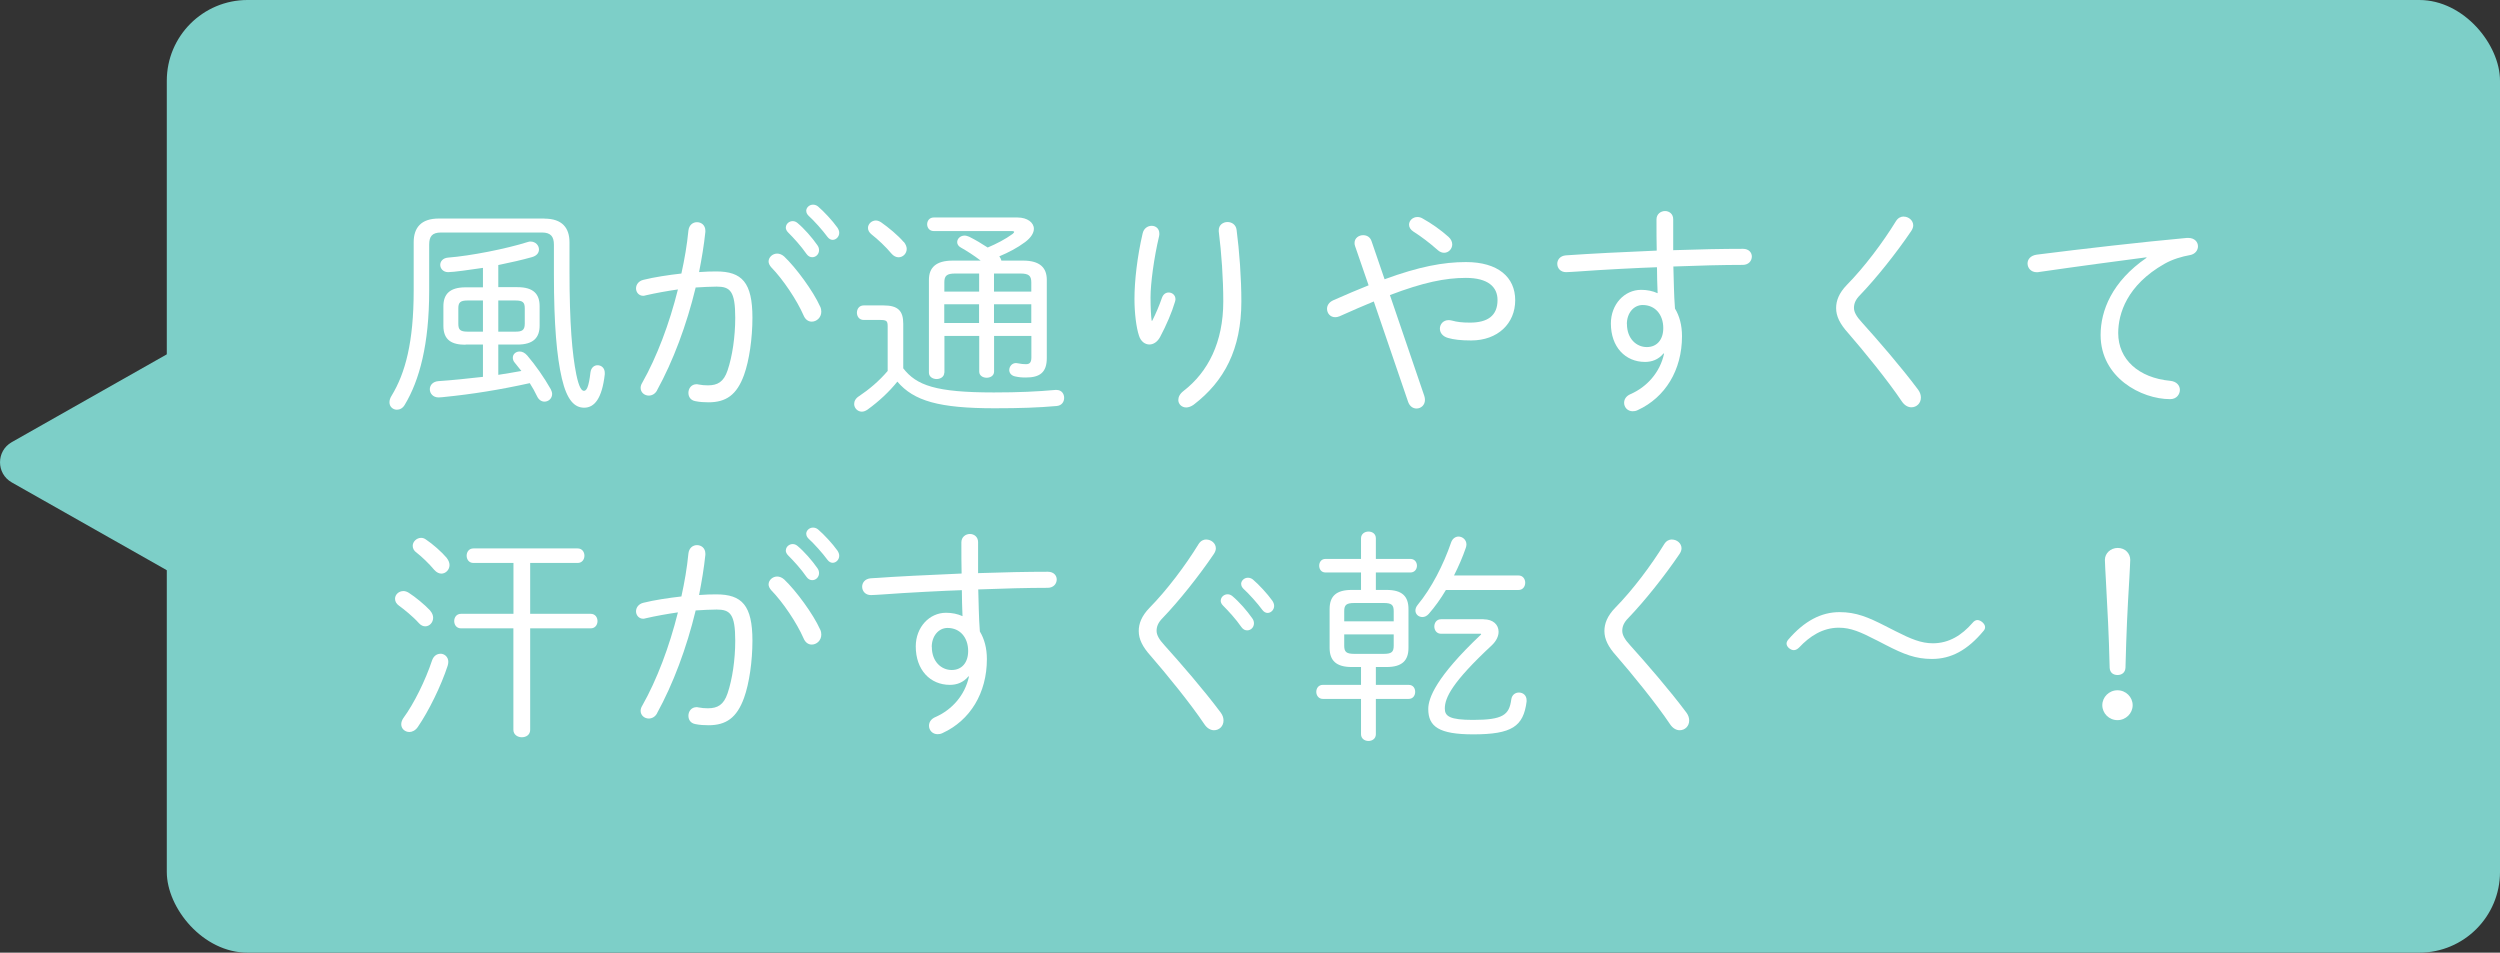 <?xml version="1.0" encoding="UTF-8"?><svg id="_レイヤー_2" xmlns="http://www.w3.org/2000/svg" viewBox="0 0 309.66 118"><rect x="0" y="0" width="309.66" height="118" fill="#333333" stroke="none"/><defs><style>.cls-1{fill:#7dcfc8;}.cls-1,.cls-2{stroke-width:0px;}.cls-2{fill:#fff;}</style></defs><g id="design"><rect class="cls-1" x="20.66" width="289" height="118" rx="10" ry="10"/><path class="cls-1" d="M21.32,71L1.45,59.75c-1.93-1.1-1.93-3.88,0-4.98l19.86-11.25v27.49Z"/><path class="cls-2" d="M67.43,27.08c2.21,0,3.11,1.15,3.11,2.94v3.5c0,6.69.34,10.33.84,12.85.34,1.65.67,2.04.95,2.04.31,0,.59-.39.81-2.3.08-.59.48-.87.87-.87.48,0,.9.34.9.95v.17c-.34,3.02-1.29,4.14-2.55,4.14-1.18,0-2.13-.9-2.77-3.64-.62-2.69-.98-6.55-.98-12.88v-3.67c0-.98-.37-1.51-1.48-1.51h-12.49c-1.12,0-1.48.48-1.48,1.51v5.74c0,6.58-1.2,11.06-3.02,14.08-.25.45-.64.62-.98.62-.48,0-.92-.36-.92-.92,0-.25.08-.53.28-.84,1.68-2.77,2.72-6.61,2.72-12.99v-5.99c0-1.79.9-2.94,3.11-2.94h13.1ZM57.66,42.7c-1.65,0-2.74-.53-2.74-2.35v-2.41c0-1.48.76-2.35,2.74-2.35h2.16v-2.41c-1.51.22-3.64.53-4.31.53-.62,0-.98-.45-.98-.9,0-.42.31-.84.95-.9,2.83-.22,7.22-1.09,9.88-1.93.14-.06.25-.06.36-.06.62,0,1.04.48,1.04.98,0,.39-.25.78-.87.95-1.2.34-2.66.67-4.17.98v2.74h2.38c1.99,0,2.74.87,2.74,2.35v2.41c0,1.48-.76,2.35-2.74,2.35h-2.38v3.75c.95-.14,1.9-.31,2.86-.48-.28-.36-.56-.7-.81-1.01-.2-.22-.25-.45-.25-.64,0-.42.36-.76.84-.76.31,0,.64.14.95.5,1.01,1.18,2.07,2.69,2.91,4.17.11.22.17.42.17.59,0,.56-.45.95-.95.95-.34,0-.7-.2-.92-.67-.25-.53-.56-1.09-.9-1.62-3.81.84-7.17,1.37-10.56,1.71-.06,0-.45.06-.73.06-.7,0-1.09-.5-1.09-1.01,0-.48.34-.95,1.06-1.01,1.68-.11,3.56-.31,5.52-.53v-4h-2.16ZM59.82,41.08v-3.86h-1.9c-.92,0-1.15.25-1.15.98v1.9c0,.73.22.98,1.15.98h1.9ZM63.85,41.08c.76,0,1.15-.14,1.15-.98v-1.9c0-.73-.22-.98-1.15-.98h-2.13v3.86h2.13Z"/><path class="cls-2" d="M81.4,48.33c-.25.48-.67.67-1.04.67-.53,0-1.01-.39-1.01-.95,0-.2.06-.42.2-.64,1.82-3.22,3.36-7.31,4.42-11.56-1.37.2-2.77.45-3.98.73-.11.03-.22.06-.31.06-.56,0-.9-.45-.9-.92,0-.45.31-.92.92-1.06,1.37-.34,3.05-.59,4.7-.78.39-1.76.7-3.56.87-5.32.08-.7.56-1.04,1.06-1.04.53,0,1.04.36,1.04,1.06v.14c-.17,1.65-.45,3.3-.78,4.98.78-.06,1.48-.08,2.13-.08,3.19,0,4.48,1.37,4.48,5.74,0,2.52-.39,5.29-1.04,7.08-.9,2.49-2.24,3.39-4.4,3.39-.53,0-1.09-.03-1.62-.14-.62-.11-.87-.56-.87-1.04,0-.53.36-1.06,1.01-1.06.06,0,.14,0,.22.03.45.08.76.11,1.18.11,1.2,0,1.96-.42,2.44-1.85.59-1.74.95-4.17.95-6.52,0-3.3-.62-3.86-2.3-3.86-.81,0-1.68.06-2.6.11-1.12,4.65-2.8,9.13-4.79,12.74ZM101.59,37.97c.11.22.14.45.14.64,0,.73-.59,1.23-1.18,1.23-.39,0-.78-.22-1.01-.76-.84-1.93-2.58-4.51-4-5.96-.22-.25-.34-.5-.34-.73,0-.53.5-.98,1.06-.98.28,0,.59.11.87.36,1.48,1.4,3.61,4.31,4.45,6.19ZM97.34,28.17c0-.42.39-.78.84-.78.2,0,.39.06.59.22.84.7,1.82,1.82,2.46,2.74.17.22.22.45.22.64,0,.5-.39.87-.84.87-.25,0-.5-.11-.7-.39-.7-1.01-1.6-1.99-2.3-2.69-.2-.2-.28-.42-.28-.62ZM99.86,26.13c0-.42.39-.78.84-.78.2,0,.42.06.62.22.73.62,1.79,1.76,2.41,2.63.14.22.22.42.22.64,0,.48-.39.87-.81.87-.22,0-.45-.11-.64-.36-.64-.87-1.65-1.99-2.35-2.63-.2-.2-.28-.39-.28-.59Z"/><path class="cls-2" d="M111.87,45.61c1.65,2.13,4.03,3,11.23,3,3.08,0,5.4-.11,7.62-.31h.14c.64,0,.95.48.95.98,0,.48-.28.95-.92,1.01-2.24.2-4.56.28-7.7.28-6.86,0-10-.9-12.04-3.3-1.01,1.26-2.3,2.46-3.7,3.47-.25.17-.48.25-.7.25-.53,0-.95-.45-.95-.95,0-.34.17-.7.62-.98,1.21-.81,2.46-1.85,3.53-3.11v-5.54c0-.67-.14-.78-.98-.78h-1.99c-.56,0-.84-.45-.84-.9s.28-.9.84-.9h2.46c1.79,0,2.44.67,2.44,2.27v5.52ZM111.95,29.96c.25.31.36.62.36.87,0,.59-.48,1.04-1.01,1.04-.28,0-.62-.14-.9-.48-.67-.81-1.68-1.76-2.44-2.35-.31-.25-.45-.53-.45-.81,0-.48.45-.92.98-.92.2,0,.42.08.64.22.92.64,2.1,1.62,2.8,2.44ZM116.96,46.17c0,.5-.48.78-.95.78s-.95-.28-.95-.78v-11.51c0-1.51.87-2.38,2.94-2.38h3.47c-.81-.62-1.71-1.2-2.46-1.62-.31-.17-.45-.42-.45-.67,0-.42.39-.81.92-.81.17,0,.36.06.56.14.78.39,1.54.84,2.3,1.34,1.12-.48,2.16-1.01,3.08-1.68.14-.11.2-.2.2-.25s-.08-.11-.31-.11h-9.66c-.53,0-.81-.42-.81-.84s.28-.84.81-.84h10.39c1.2,0,2.02.62,2.02,1.4,0,.5-.34,1.09-1.09,1.65-.98.73-2.07,1.29-3.19,1.76.11.17.22.34.25.53h2.69c2.07,0,2.94.87,2.94,2.38v9.69c0,1.76-.84,2.41-2.58,2.41-.56,0-.87-.03-1.37-.14-.48-.11-.7-.45-.7-.78,0-.42.31-.87.84-.87.06,0,.17.03.22.03.45.08.64.11,1.01.11.42,0,.67-.17.67-.84v-2.66h-4.62v4.42c0,.5-.45.76-.92.76-.45,0-.92-.25-.92-.76v-4.42h-4.31v4.56ZM121.28,36.12v-2.24h-2.97c-1.04,0-1.34.28-1.34,1.09v1.15h4.31ZM116.96,40.01h4.31v-2.32h-4.31v2.32ZM127.74,34.97c0-.81-.31-1.09-1.34-1.09h-3.28v2.24h4.62v-1.15ZM127.74,37.69h-4.62v2.32h4.62v-2.32Z"/><path class="cls-2" d="M142.72,39.73c.48-.95.87-1.88,1.2-2.83.17-.48.5-.67.84-.67.42,0,.84.31.84.84,0,.08-.03.2-.06.31-.39,1.32-1.06,2.88-1.85,4.37-.34.62-.84.92-1.32.92-.53,0-1.06-.36-1.29-1.09-.34-1.01-.56-2.83-.56-4.54,0-2.24.34-5.24,1.01-8.12.14-.64.64-.95,1.12-.95.5,0,.95.34.95.95,0,.11,0,.22-.03.34-.64,2.69-1.06,5.88-1.06,7.56,0,1.29.06,2.35.14,2.91h.06ZM150.96,28.51c0-.64.53-1.01,1.09-1.01.5,0,1.04.31,1.12.98.34,2.6.59,5.94.59,8.85,0,5.94-2.13,9.91-5.91,12.8-.31.22-.64.34-.92.34-.56,0-.98-.42-.98-.92,0-.36.17-.76.64-1.12,3.05-2.35,4.93-6.05,4.93-11.09,0-2.83-.22-5.96-.56-8.68v-.14Z"/><path class="cls-2" d="M170.19,37.33c-1.29.53-2.72,1.15-4.28,1.85-.2.08-.36.11-.53.11-.62,0-1.01-.5-1.01-1.04,0-.39.22-.81.78-1.06,1.6-.7,3.02-1.32,4.37-1.85l-1.68-4.87c-.06-.14-.06-.28-.06-.39,0-.59.53-.95,1.06-.95.45,0,.87.22,1.04.73l1.62,4.73c4.28-1.57,7.28-2.13,10.08-2.13,3.95,0,6.1,1.85,6.1,4.73s-2.16,4.98-5.46,4.98c-1.29,0-2.16-.11-2.86-.31-.7-.2-1.01-.67-1.01-1.15,0-.56.42-1.06,1.09-1.06.14,0,.28.03.42.06.59.17,1.26.25,2.21.25,2.18,0,3.42-.84,3.42-2.8,0-1.62-1.18-2.74-3.92-2.74-2.55,0-5.29.56-9.41,2.13l4.26,12.49c.06.17.08.34.08.5,0,.64-.5,1.06-1.04,1.06-.42,0-.84-.25-1.04-.81l-4.26-12.46ZM179.88,30.27c0,.56-.45,1.04-1.01,1.04-.22,0-.5-.08-.76-.31-1.04-.92-2.04-1.68-3.02-2.3-.39-.25-.56-.56-.56-.87,0-.5.45-.95,1.04-.95.22,0,.45.06.67.2,1.06.59,2.18,1.37,3.19,2.27.31.28.45.62.45.92Z"/><path class="cls-2" d="M206.06,43.77c-.64.78-1.46,1.06-2.3,1.06-2.44,0-4.23-1.85-4.23-4.76,0-2.38,1.68-4.17,3.75-4.17.73,0,1.43.14,2.04.42-.06-1.09-.06-2.16-.08-3.22-1.96.06-6.89.31-9.8.53-.45.03-1.23.08-1.46.08-.7,0-1.09-.5-1.09-1.04,0-.48.34-.98,1.06-1.04,3.14-.22,7.2-.42,11.26-.59-.03-1.09-.03-2.38-.03-3.86,0-.67.53-1.04,1.06-1.04.5,0,1.01.34,1.01,1.01v3.84c3.14-.11,6.16-.17,8.65-.17.73,0,1.09.48,1.09.95,0,.53-.39,1.04-1.12,1.04-2.46,0-5.46.08-8.6.2.06,1.74.06,3.47.2,5.21.56.92.87,2.07.87,3.42,0,4.2-2.07,7.59-5.49,9.16-.22.11-.42.14-.62.14-.64,0-1.06-.5-1.06-1.04,0-.42.22-.84.81-1.09,1.99-.87,3.64-2.66,4.14-5.01l-.08-.03ZM201.52,40.13c0,1.85,1.2,2.86,2.46,2.86s2.04-.92,2.04-2.35c0-1.68-1.01-2.86-2.55-2.86-1.12,0-1.96,1.01-1.96,2.35Z"/><path class="cls-2" d="M235.8,26.83c.59,0,1.18.45,1.18,1.09,0,.2-.08.45-.25.7-1.82,2.69-4.31,5.82-6.33,7.92-.59.59-.76,1.09-.76,1.6,0,.48.28,1.04.98,1.79,2.04,2.27,4.84,5.49,6.97,8.34.25.34.34.67.34.98,0,.7-.53,1.2-1.18,1.2-.39,0-.84-.22-1.18-.73-1.74-2.6-4.79-6.33-6.66-8.48-1.01-1.12-1.48-2.07-1.48-3.08,0-.9.34-1.85,1.34-2.88,2.13-2.16,4.45-5.24,6.08-7.9.25-.39.59-.56.95-.56Z"/><path class="cls-2" d="M265.87,31.87c-3.64.48-8.48,1.12-13.3,1.82-.08.03-.2.03-.28.03-.73,0-1.15-.53-1.15-1.09,0-.5.36-.98,1.15-1.09,5.77-.73,12.82-1.54,18.59-2.07h.17c.78,0,1.2.5,1.2,1.04,0,.48-.34.98-1.01,1.09-.95.17-2.13.5-3.16,1.09-4.62,2.63-5.71,6.16-5.71,8.57,0,3.25,2.52,5.54,6.44,5.91.81.08,1.2.59,1.2,1.12s-.39,1.15-1.2,1.15c-3.58,0-8.62-2.66-8.62-7.95,0-3,1.4-6.61,5.68-9.55v-.06Z"/><path class="cls-2" d="M53.29,75.65c.25.28.36.59.36.87,0,.59-.45,1.06-.98,1.06-.25,0-.53-.11-.78-.39-.78-.87-1.88-1.74-2.46-2.16-.36-.25-.5-.56-.5-.87,0-.5.45-.95,1.04-.95.22,0,.45.08.67.22.78.5,1.93,1.43,2.66,2.21ZM54.55,80.97c.5,0,.98.39.98,1.01,0,.14-.03.31-.08.48-.81,2.49-2.35,5.63-3.7,7.59-.28.42-.7.62-1.04.62-.53,0-1.01-.39-1.01-.95,0-.25.08-.5.25-.76,1.34-1.82,2.74-4.68,3.56-7.14.2-.59.62-.84,1.04-.84ZM55.34,69.12c.22.28.34.59.34.87,0,.59-.48,1.06-1.01,1.06-.28,0-.59-.14-.87-.45-.67-.81-1.6-1.68-2.18-2.13-.37-.25-.5-.56-.5-.87,0-.5.48-.98,1.04-.98.2,0,.39.06.59.2.84.56,1.96,1.54,2.6,2.3ZM57.1,77.83c-.56,0-.84-.45-.84-.9s.28-.9.84-.9h6.5v-6.3h-4.96c-.56,0-.84-.45-.84-.9s.28-.9.84-.9h12.91c.56,0,.84.45.84.9s-.28.9-.84.9h-5.88v6.3h7.5c.56,0,.84.45.84.9s-.28.9-.84.9h-7.5v12.57c0,.62-.5.92-1.04.92-.5,0-1.04-.31-1.04-.92v-12.57h-6.5Z"/><path class="cls-2" d="M81.4,88.33c-.25.48-.67.67-1.04.67-.53,0-1.01-.39-1.01-.95,0-.2.06-.42.2-.64,1.82-3.22,3.36-7.31,4.42-11.56-1.37.2-2.77.45-3.98.73-.11.03-.22.06-.31.06-.56,0-.9-.45-.9-.92,0-.45.31-.92.92-1.06,1.37-.34,3.05-.59,4.7-.78.39-1.76.7-3.56.87-5.32.08-.7.56-1.04,1.06-1.04.53,0,1.04.36,1.04,1.06v.14c-.17,1.65-.45,3.3-.78,4.98.78-.06,1.48-.08,2.13-.08,3.19,0,4.48,1.37,4.48,5.74,0,2.52-.39,5.29-1.04,7.08-.9,2.49-2.24,3.39-4.4,3.39-.53,0-1.09-.03-1.62-.14-.62-.11-.87-.56-.87-1.04,0-.53.36-1.06,1.01-1.06.06,0,.14,0,.22.03.45.08.76.11,1.18.11,1.2,0,1.96-.42,2.44-1.85.59-1.74.95-4.17.95-6.52,0-3.3-.62-3.86-2.3-3.86-.81,0-1.68.06-2.6.11-1.12,4.65-2.8,9.13-4.79,12.74ZM101.59,77.97c.11.22.14.45.14.64,0,.73-.59,1.23-1.18,1.23-.39,0-.78-.22-1.01-.76-.84-1.93-2.58-4.51-4-5.96-.22-.25-.34-.5-.34-.73,0-.53.5-.98,1.06-.98.28,0,.59.11.87.36,1.48,1.4,3.61,4.31,4.45,6.19ZM97.34,68.17c0-.42.39-.78.84-.78.2,0,.39.06.59.22.84.7,1.82,1.82,2.46,2.74.17.22.22.45.22.64,0,.5-.39.87-.84.87-.25,0-.5-.11-.7-.39-.7-1.01-1.6-1.99-2.3-2.69-.2-.2-.28-.42-.28-.62ZM99.86,66.13c0-.42.39-.78.84-.78.2,0,.42.06.62.22.73.62,1.79,1.76,2.41,2.63.14.22.22.42.22.64,0,.48-.39.87-.81.87-.22,0-.45-.11-.64-.36-.64-.87-1.65-1.99-2.35-2.63-.2-.2-.28-.39-.28-.59Z"/><path class="cls-2" d="M119.96,83.77c-.64.78-1.46,1.06-2.3,1.06-2.44,0-4.23-1.85-4.23-4.76,0-2.38,1.68-4.17,3.75-4.17.73,0,1.43.14,2.04.42-.06-1.09-.06-2.16-.08-3.22-1.96.06-6.89.31-9.8.53-.45.03-1.23.08-1.46.08-.7,0-1.09-.5-1.09-1.04,0-.48.34-.98,1.06-1.04,3.13-.22,7.2-.42,11.26-.59-.03-1.09-.03-2.38-.03-3.86,0-.67.53-1.04,1.06-1.04.5,0,1.01.34,1.01,1.01v3.84c3.14-.11,6.16-.17,8.65-.17.73,0,1.09.48,1.09.95,0,.53-.39,1.04-1.12,1.04-2.46,0-5.46.08-8.6.2.06,1.74.06,3.47.2,5.21.56.92.87,2.07.87,3.42,0,4.2-2.07,7.59-5.49,9.16-.22.11-.42.14-.62.14-.64,0-1.06-.5-1.06-1.04,0-.42.22-.84.81-1.09,1.99-.87,3.64-2.66,4.14-5.01l-.08-.03ZM115.42,80.13c0,1.85,1.2,2.86,2.46,2.86s2.04-.92,2.04-2.35c0-1.68-1.01-2.86-2.55-2.86-1.12,0-1.96,1.01-1.96,2.35Z"/><path class="cls-2" d="M149.42,66.83c.59,0,1.18.45,1.18,1.09,0,.2-.08.45-.25.7-1.82,2.69-4.31,5.82-6.33,7.92-.59.59-.76,1.09-.76,1.6,0,.48.28,1.04.98,1.79,2.04,2.27,4.84,5.49,6.97,8.34.25.34.34.67.34.98,0,.7-.53,1.2-1.18,1.2-.39,0-.84-.22-1.18-.73-1.74-2.6-4.79-6.33-6.66-8.48-1.01-1.12-1.48-2.07-1.48-3.08,0-.9.34-1.85,1.34-2.88,2.13-2.16,4.45-5.24,6.08-7.9.25-.39.59-.56.95-.56ZM151.21,74.39c0-.42.39-.78.84-.78.2,0,.39.06.59.22.84.7,1.82,1.82,2.46,2.74.17.22.22.45.22.64,0,.5-.39.87-.84.87-.25,0-.5-.11-.7-.39-.7-1.01-1.6-1.99-2.3-2.69-.2-.2-.28-.42-.28-.62ZM153.73,72.34c0-.42.39-.78.84-.78.2,0,.42.06.62.22.73.62,1.79,1.76,2.41,2.63.14.22.22.42.22.64,0,.48-.39.87-.81.87-.22,0-.45-.11-.64-.36-.64-.87-1.65-1.99-2.35-2.63-.2-.2-.28-.39-.28-.59Z"/><path class="cls-2" d="M170.42,82.62v2.21h4.06c.56,0,.81.42.81.87,0,.42-.25.87-.81.87h-4.06v4.37c0,.56-.45.84-.92.84-.45,0-.92-.28-.92-.84v-4.37h-4.73c-.53,0-.81-.45-.81-.87,0-.45.28-.87.81-.87h4.73v-2.21h-1.15c-1.93,0-2.74-.81-2.74-2.38v-4.79c0-1.6.81-2.38,2.74-2.38h1.15v-2.16h-4.4c-.53,0-.78-.42-.78-.84s.25-.84.78-.84h4.4v-2.55c0-.56.48-.84.92-.84.48,0,.92.28.92.84v2.55h4.28c.53,0,.81.42.81.84s-.28.84-.81.84h-4.28v2.16h1.32c1.93,0,2.72.78,2.72,2.38v4.79c0,1.57-.78,2.38-2.72,2.38h-1.32ZM172.63,75.7c0-.76-.25-1.01-1.23-1.01h-3.64c-1.01,0-1.26.25-1.26,1.01v1.26h6.13v-1.26ZM171.4,80.99c.98,0,1.23-.25,1.23-1.01v-1.4h-6.13v1.4c0,.76.25,1.01,1.26,1.01h3.64ZM179.1,73.07c-.64,1.09-1.37,2.1-2.13,2.97-.25.28-.53.39-.78.39-.48,0-.87-.34-.87-.81,0-.22.08-.45.28-.7,1.71-2.07,3.19-4.96,4.14-7.73.17-.5.56-.73.92-.73.48,0,.98.39.98.98,0,.14-.03.28-.08.42-.39,1.15-.9,2.3-1.46,3.42h7.98c.56,0,.84.45.84.9s-.28.9-.84.9h-8.99ZM183.77,76.71c1.18,0,1.85.67,1.85,1.54,0,.53-.25,1.12-.84,1.68-4.93,4.59-5.82,6.5-5.82,7.84,0,.95.62,1.4,3.5,1.4,3.7,0,4.48-.62,4.73-2.52.08-.59.5-.87.95-.87.5,0,.95.34.95.95v.17c-.39,3.08-1.82,4.06-6.61,4.06-4.23,0-5.57-.95-5.57-3.14,0-1.34.95-3.95,6.55-9.24l-.03-.08h-4.93c-.56,0-.84-.45-.84-.9s.28-.9.84-.9h5.26Z"/><path class="cls-2" d="M207.1,66.83c.59,0,1.18.45,1.18,1.09,0,.2-.08.45-.25.7-1.82,2.69-4.31,5.82-6.33,7.92-.59.59-.76,1.09-.76,1.6,0,.48.28,1.04.98,1.79,2.04,2.27,4.84,5.49,6.97,8.34.25.34.34.67.34.98,0,.7-.53,1.2-1.18,1.2-.39,0-.84-.22-1.18-.73-1.74-2.6-4.79-6.33-6.66-8.48-1.01-1.12-1.48-2.07-1.48-3.08,0-.9.34-1.85,1.34-2.88,2.13-2.16,4.45-5.24,6.08-7.9.25-.39.59-.56.95-.56Z"/><path class="cls-2" d="M232.41,79.29c-1.96-1.01-3.16-1.54-4.65-1.54-1.99,0-3.61,1.06-4.9,2.44-.22.22-.45.34-.67.34-.39,0-.9-.39-.9-.81,0-.14.06-.31.2-.48,1.99-2.32,4.09-3.42,6.36-3.42,2.07,0,3.56.64,5.66,1.71l1.26.64c1.93.98,3.19,1.51,4.65,1.51,1.99,0,3.58-1.01,4.87-2.49.22-.28.45-.39.64-.39.39,0,.95.45.95.87,0,.14-.03.28-.17.45-2.02,2.44-4.06,3.5-6.41,3.5-2.04,0-3.5-.59-5.68-1.71l-1.2-.62Z"/><path class="cls-2" d="M264.16,87.35c0,1.01-.84,1.85-1.88,1.85s-1.88-.84-1.88-1.85.84-1.85,1.88-1.85,1.88.84,1.88,1.85ZM260.72,69.35c0-.81.7-1.48,1.6-1.48s1.54.67,1.54,1.48c0,.36-.08,1.57-.11,2.27-.25,4.2-.36,6.44-.48,11.09-.03.59-.45.9-.98.9-.56,0-.95-.31-.98-.9-.11-4.56-.25-6.66-.48-11.09-.03-.56-.11-1.88-.11-2.27Z"/></g></svg>